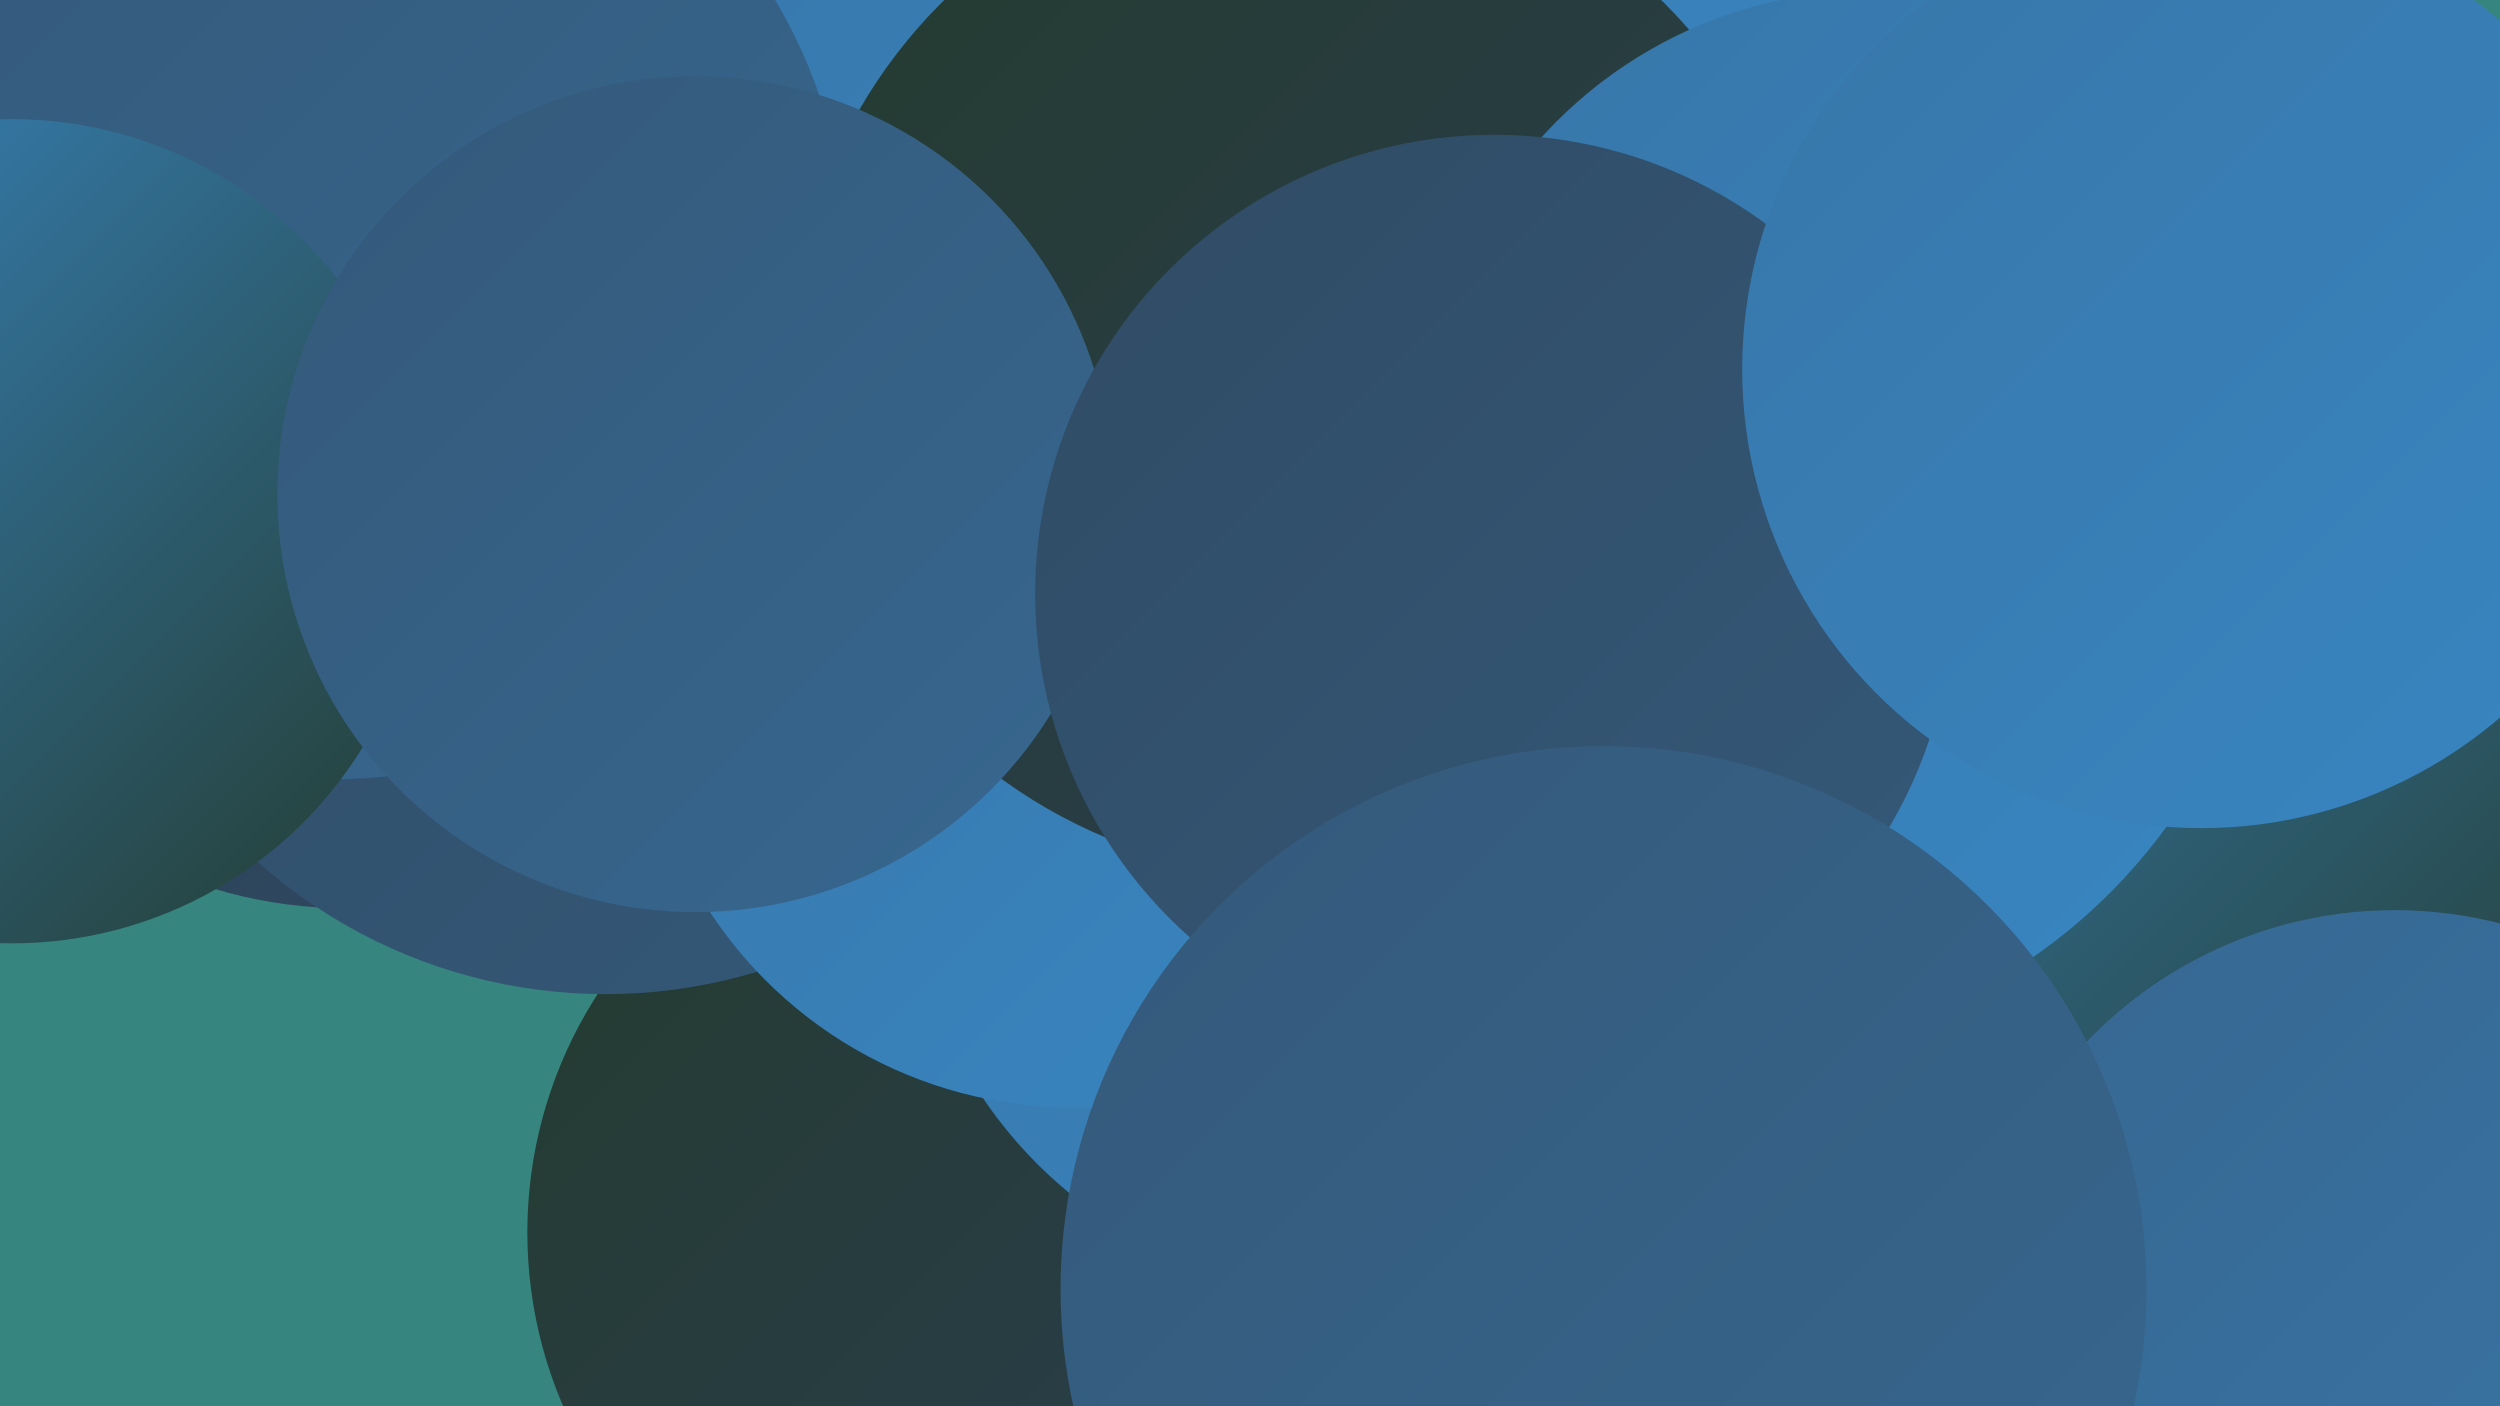 <?xml version="1.0" encoding="UTF-8"?><svg width="1280" height="720" xmlns="http://www.w3.org/2000/svg"><defs><linearGradient id="grad0" x1="0%" y1="0%" x2="100%" y2="100%"><stop offset="0%" style="stop-color:#243c30;stop-opacity:1" /><stop offset="100%" style="stop-color:#2b3d4f;stop-opacity:1" /></linearGradient><linearGradient id="grad1" x1="0%" y1="0%" x2="100%" y2="100%"><stop offset="0%" style="stop-color:#2b3d4f;stop-opacity:1" /><stop offset="100%" style="stop-color:#304b64;stop-opacity:1" /></linearGradient><linearGradient id="grad2" x1="0%" y1="0%" x2="100%" y2="100%"><stop offset="0%" style="stop-color:#304b64;stop-opacity:1" /><stop offset="100%" style="stop-color:#345979;stop-opacity:1" /></linearGradient><linearGradient id="grad3" x1="0%" y1="0%" x2="100%" y2="100%"><stop offset="0%" style="stop-color:#345979;stop-opacity:1" /><stop offset="100%" style="stop-color:#376790;stop-opacity:1" /></linearGradient><linearGradient id="grad4" x1="0%" y1="0%" x2="100%" y2="100%"><stop offset="0%" style="stop-color:#376790;stop-opacity:1" /><stop offset="100%" style="stop-color:#3876a8;stop-opacity:1" /></linearGradient><linearGradient id="grad5" x1="0%" y1="0%" x2="100%" y2="100%"><stop offset="0%" style="stop-color:#3876a8;stop-opacity:1" /><stop offset="100%" style="stop-color:#3886c2;stop-opacity:1" /></linearGradient><linearGradient id="grad6" x1="0%" y1="0%" x2="100%" y2="100%"><stop offset="0%" style="stop-color:#3886c2;stop-opacity:1" /><stop offset="100%" style="stop-color:#243c30;stop-opacity:1" /></linearGradient></defs><rect width="1280" height="720" fill="#36857f" /><circle cx="112" cy="131" r="264" fill="url(#grad6)" /><circle cx="1164" cy="687" r="189" fill="url(#grad0)" /><circle cx="177" cy="232" r="233" fill="url(#grad1)" /><circle cx="1143" cy="336" r="249" fill="url(#grad6)" /><circle cx="495" cy="631" r="225" fill="url(#grad0)" /><circle cx="653" cy="19" r="239" fill="url(#grad5)" /><circle cx="310" cy="241" r="268" fill="url(#grad2)" /><circle cx="878" cy="255" r="286" fill="url(#grad5)" /><circle cx="693" cy="434" r="229" fill="url(#grad5)" /><circle cx="549" cy="345" r="222" fill="url(#grad5)" /><circle cx="645" cy="18" r="283" fill="url(#grad5)" /><circle cx="667" cy="187" r="262" fill="url(#grad0)" /><circle cx="1226" cy="684" r="218" fill="url(#grad4)" /><circle cx="959" cy="224" r="229" fill="url(#grad5)" /><circle cx="170" cy="135" r="264" fill="url(#grad3)" /><circle cx="6" cy="272" r="211" fill="url(#grad6)" /><circle cx="356" cy="253" r="214" fill="url(#grad3)" /><circle cx="765" cy="304" r="235" fill="url(#grad2)" /><circle cx="821" cy="660" r="278" fill="url(#grad3)" /><circle cx="1127" cy="189" r="235" fill="url(#grad5)" /></svg>